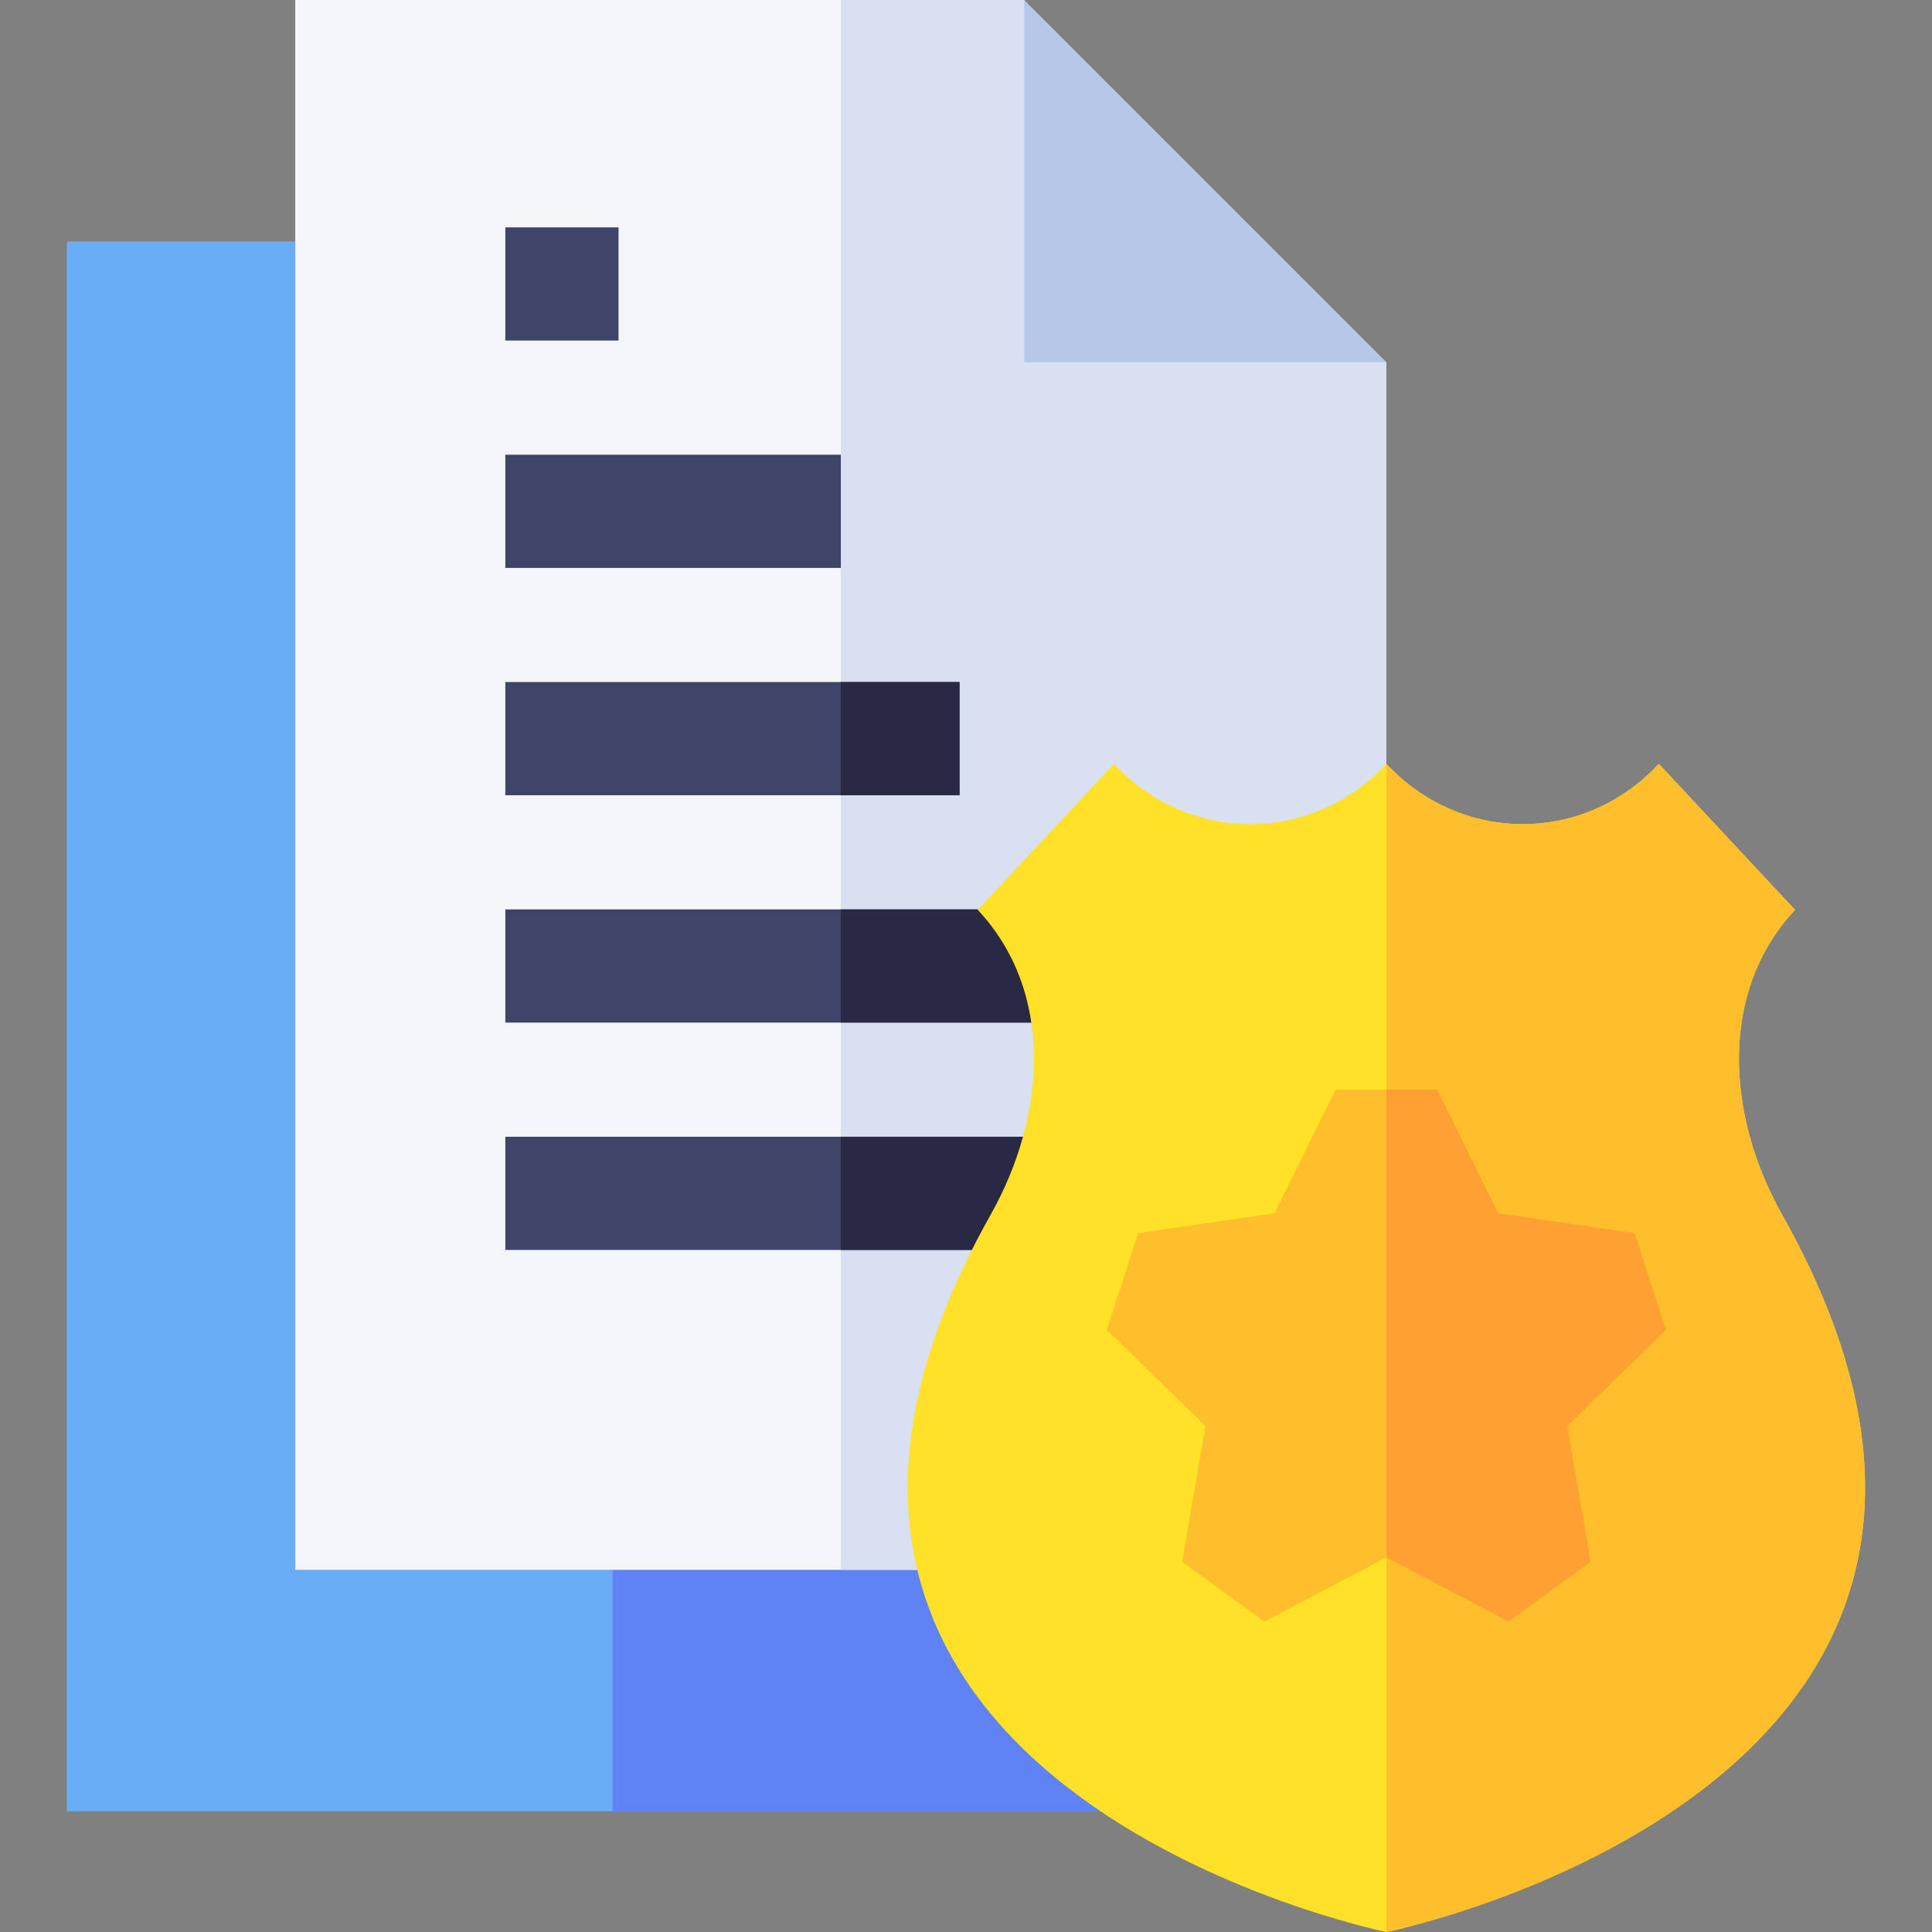 <svg id="Capa_1" enable-background="new 0 0 512 512" height="512" viewBox="0 0 512 512" width="512" xmlns="http://www.w3.org/2000/svg"><rect x="0" y="0" width="512" height="512" fill="#808080" stroke="none"/><g><path d="m306.899 416.02v64h-289.16v-416.02h60.51l84.07 129.43z" fill="#69aef5"/><path d="m306.899 416.02v64h-144.58v-286.59z" fill="#5f83f5"/><path d="m367.409 96v320.02h-289.16v-416.02h193.16l35.49 60.25z" fill="#f3f5f9"/><path d="m367.409 96v320.02h-144.58v-416.02h48.58l35.49 60.25z" fill="#d8e0f1"/><path d="m271.406 0v96.004h96.003z" fill="#b7c7e7"/><g fill="#3d4467"><path d="m133.918 60.25h30v30h-30z"/><path d="m133.918 120.5h88.911v30h-88.911z"/><path d="m133.919 241h165.62v30h-165.62z"/><path d="m133.919 301.25h165.62v30h-165.62z"/><path d="m133.919 180.75h120.37v30h-120.37z"/></g><path d="m222.829 180.75h31.46v30h-31.46z" fill="#292845"/><path d="m222.829 241h76.71v30h-76.71z" fill="#292845"/><path d="m222.829 301.25h76.71v30h-76.71z" fill="#292845"/><path d="m367.412 512s-190.12-38.6-104.86-190.12c14.65-26.03 17.04-58.91-3.44-80.76l36.1-38.69c19.7 21.18 52.3 21.42 72.2 0 19.7 21.18 52.3 21.42 72.19 0l36.1 38.69c-20.28 21.68-18.21 54.5-3.44 80.76 85.27 151.52-104.85 190.12-104.85 190.12z" fill="#ffe127"/><path d="m367.412 512v-309.57c19.7 21.18 52.3 21.42 72.19 0l36.1 38.69c-20.28 21.68-18.21 54.5-3.44 80.76 85.27 151.52-104.85 190.12-104.85 190.12z" fill="#ffbf2d"/><path d="m441.522 352.39-8.32-25.6-36.16-5.26-16.17-32.76h-26.93l-16.17 32.76-36.15 5.26-8.32 25.6 26.16 25.51-6.18 36.01 21.79 15.82 32.34-17 32.34 17 21.78-15.82-6.18-36.01z" fill="#ffbf2d"/><path d="m415.352 377.9 6.18 36.01-21.78 15.82-32.34-17v-123.96h13.46l16.17 32.76 36.16 5.26 8.32 25.6z" fill="#ffa032"/></g></svg>